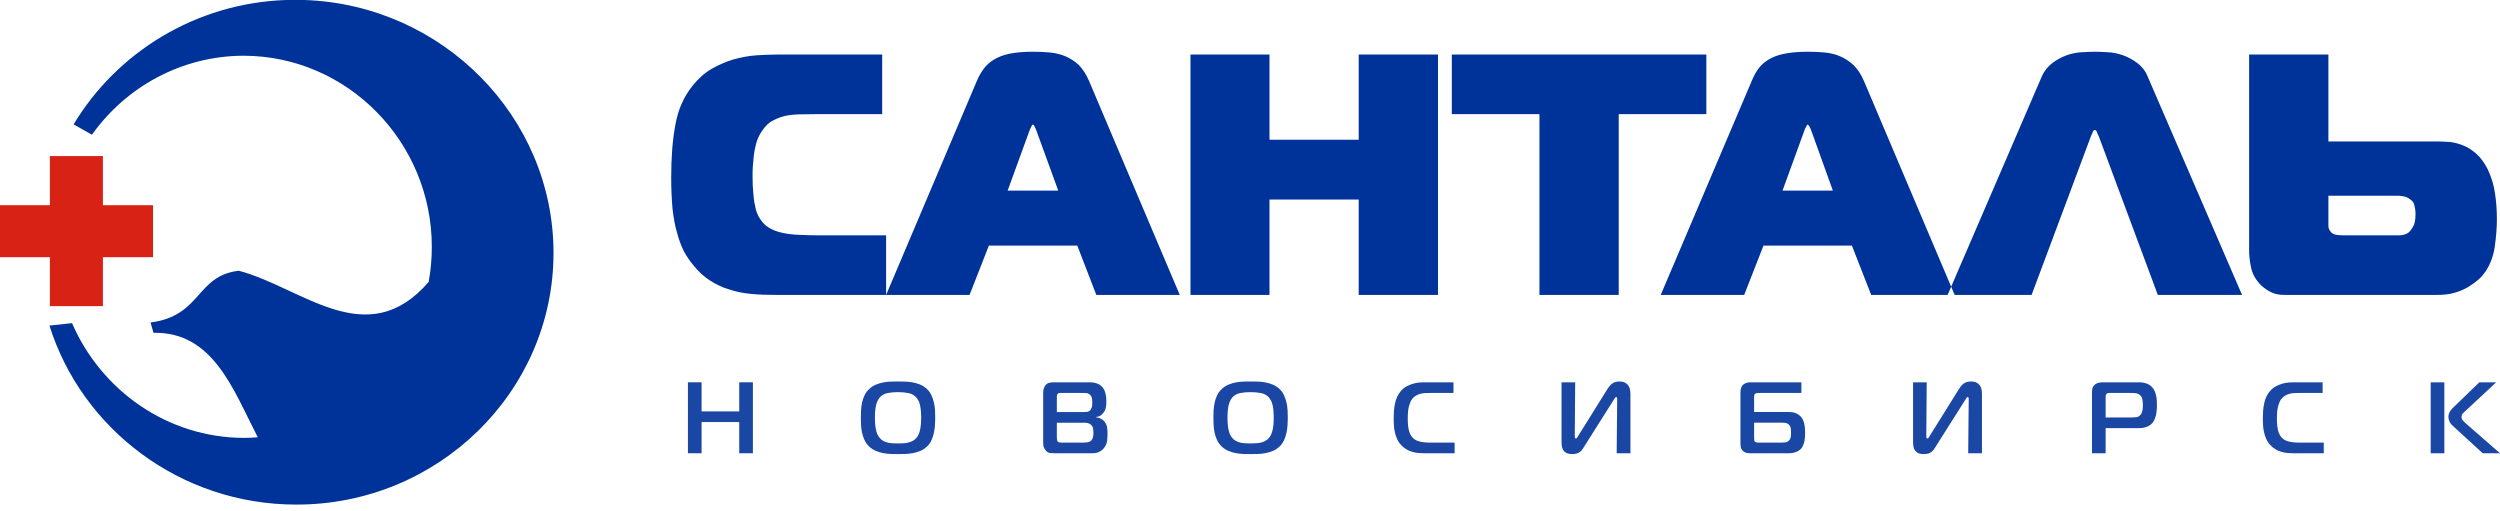 <?xml version="1.0" encoding="UTF-8"?> <svg xmlns="http://www.w3.org/2000/svg" width="230" height="47" viewBox="0 0 230 47" fill="none"><path fill-rule="evenodd" clip-rule="evenodd" d="M14.079 18.879H9.468V14.358H4.59V18.879H0V23.663H4.59V28.164H9.468V23.663H14.079V18.879Z" fill="#D92216"></path><path fill-rule="evenodd" clip-rule="evenodd" d="M26.326 3.65747e-06C18.011 0.283 10.744 4.824 6.772 11.444L8.46 12.393C11.588 7.993 16.713 5.127 22.456 5.127C31.986 5.167 39.746 13.079 39.726 22.747C39.726 23.837 39.623 24.906 39.438 25.936C33.757 32.516 27.788 26.44 21.962 24.906C17.989 25.391 18.587 29.044 13.852 29.67L14.12 30.618C19.575 30.518 21.407 35.725 23.712 40.226C23.3 40.266 22.868 40.286 22.436 40.286C15.376 40.266 9.304 35.906 6.628 29.73L4.549 29.952C7.533 39.459 16.57 46.402 27.211 46.422C40.261 46.462 50.923 36.068 50.923 23.272C50.923 10.738 40.693 0.424 27.993 0L26.326 3.65747e-06Z" fill="#003399"></path><path fill-rule="evenodd" clip-rule="evenodd" d="M71.516 27.134C70.652 27.134 69.836 27.111 69.092 27.041C68.349 26.97 67.677 26.829 67.052 26.617C66.429 26.429 65.829 26.146 65.301 25.794C64.773 25.464 64.269 24.994 63.813 24.429C63.477 24.029 63.165 23.582 62.902 23.088C62.661 22.594 62.446 22.029 62.278 21.37C62.086 20.735 61.966 20.006 61.87 19.182C61.798 18.358 61.75 17.417 61.75 16.358C61.75 14.5 61.87 12.877 62.134 11.488C62.374 10.1 62.902 8.9 63.718 7.888C64.245 7.229 64.821 6.711 65.469 6.335C66.117 5.959 66.789 5.676 67.484 5.465C68.18 5.276 68.876 5.135 69.596 5.088C70.292 5.041 70.988 5.018 71.612 5.018H81.162V10.5H75.139C74.539 10.5 73.963 10.523 73.459 10.523C72.931 10.547 72.475 10.594 72.043 10.711C71.612 10.829 71.228 11.017 70.868 11.229C70.532 11.465 70.244 11.818 69.98 12.241C69.812 12.523 69.668 12.829 69.572 13.182C69.476 13.535 69.404 13.888 69.356 14.264C69.332 14.618 69.284 14.97 69.26 15.323C69.236 15.653 69.236 15.959 69.236 16.241C69.236 16.852 69.26 17.37 69.308 17.794C69.332 18.217 69.38 18.57 69.452 18.853C69.5 19.135 69.548 19.347 69.62 19.535C69.692 19.7 69.74 19.817 69.788 19.912C70.028 20.335 70.316 20.688 70.7 20.923C71.084 21.158 71.492 21.323 71.972 21.417C72.451 21.535 72.955 21.582 73.531 21.605C74.083 21.629 74.659 21.653 75.259 21.653H81.522V27.134L71.516 27.134ZM92.703 17.535H97.358L95.319 11.935C95.271 11.841 95.223 11.747 95.175 11.629C95.127 11.512 95.079 11.465 95.031 11.465C94.983 11.465 94.935 11.512 94.887 11.629C94.839 11.747 94.791 11.841 94.743 11.935L92.703 17.535ZM89.872 7.441C90.04 7.041 90.256 6.665 90.496 6.335C90.736 6.006 91.048 5.723 91.431 5.488C91.816 5.253 92.295 5.065 92.847 4.947C93.423 4.829 94.143 4.759 95.031 4.759C95.583 4.759 96.087 4.782 96.59 4.829C97.094 4.876 97.574 4.994 98.03 5.182C98.462 5.371 98.87 5.63 99.254 5.982C99.614 6.359 99.926 6.829 100.189 7.441L108.54 27.134H100.861L99.11 22.594H90.976L89.2 27.134L81.522 27.134L89.872 7.441ZM132.295 27.134H125V18.358H116.794V27.134H109.524V5.018H116.794V12.853H125V5.018H132.295V27.134ZM141.629 27.134V10.5H133.566V5.018H156.985V10.5H148.923V27.134H141.629ZM163.992 17.535H168.623L166.608 11.935C166.56 11.841 166.511 11.747 166.463 11.629C166.391 11.512 166.343 11.465 166.319 11.465C166.272 11.465 166.224 11.512 166.176 11.629C166.103 11.747 166.055 11.841 166.031 11.935L163.992 17.535ZM161.161 7.441C161.328 7.041 161.521 6.665 161.76 6.335C162 6.006 162.313 5.723 162.696 5.488C163.08 5.253 163.56 5.065 164.136 4.947C164.712 4.829 165.432 4.759 166.319 4.759C166.847 4.759 167.375 4.782 167.879 4.829C168.383 4.876 168.863 4.994 169.295 5.182C169.727 5.371 170.135 5.63 170.519 5.982C170.903 6.359 171.215 6.829 171.478 7.441L179.829 27.134H172.15L170.375 22.594H162.241L160.465 27.134H152.786L161.161 7.441ZM187.843 7.041C188.083 6.5 188.419 6.1 188.827 5.794C189.235 5.488 189.667 5.253 190.122 5.088C190.578 4.923 191.058 4.829 191.514 4.806C191.97 4.782 192.378 4.759 192.714 4.759C193.074 4.759 193.482 4.782 193.938 4.806C194.393 4.829 194.849 4.923 195.329 5.088C195.785 5.253 196.217 5.488 196.625 5.794C197.033 6.1 197.369 6.5 197.585 7.041L206.271 27.134H198.521L193.074 12.5C193.026 12.429 192.978 12.335 192.93 12.194C192.882 12.029 192.81 11.958 192.714 11.958C192.642 11.958 192.57 12.029 192.522 12.194C192.45 12.335 192.402 12.429 192.378 12.5L186.907 27.134H179.181L187.843 7.041ZM214.213 20.311C214.213 20.476 214.213 20.664 214.213 20.829C214.237 21.017 214.285 21.158 214.405 21.299C214.525 21.464 214.693 21.558 214.933 21.605C215.149 21.629 215.365 21.653 215.581 21.653H219.372C219.924 21.653 220.356 21.653 220.692 21.653C221.004 21.653 221.268 21.582 221.484 21.464C221.676 21.347 221.82 21.158 221.988 20.876C222.156 20.617 222.228 20.217 222.228 19.676C222.228 19.394 222.18 19.088 222.107 18.806C222.012 18.523 221.772 18.311 221.364 18.123C221.124 18.052 220.86 18.006 220.548 18.006C220.284 18.006 219.924 18.006 219.492 18.006H214.213V20.311ZM214.213 5.018V13.017H224.339C224.651 13.017 225.011 13.041 225.419 13.064C225.827 13.111 226.235 13.229 226.643 13.394C227.051 13.559 227.458 13.818 227.818 14.147C228.202 14.476 228.538 14.947 228.85 15.535C229.21 16.288 229.45 17.064 229.546 17.841C229.666 18.594 229.714 19.394 229.714 20.194C229.714 20.97 229.642 21.794 229.522 22.664C229.402 23.535 229.114 24.311 228.658 24.994C228.491 25.229 228.298 25.464 228.035 25.699C227.747 25.958 227.435 26.17 227.075 26.405C226.715 26.617 226.283 26.805 225.779 26.947C225.299 27.088 224.747 27.134 224.147 27.134H210.134C209.654 27.134 209.198 27.041 208.79 26.805C208.406 26.593 208.095 26.334 207.855 26.076C207.447 25.605 207.183 25.111 207.087 24.546C206.967 24.006 206.919 23.488 206.919 22.97V5.018H214.213Z" fill="#003399"></path><path fill-rule="evenodd" clip-rule="evenodd" d="M69.266 41.7H68.01V38.828H64.546V41.7H63.289V35.172H64.546V37.849H68.01V35.172H69.266V41.7Z" fill="#003399" fill-opacity="0.9"></path><path fill-rule="evenodd" clip-rule="evenodd" d="M83.267 35.106C83.498 35.112 83.733 35.137 83.971 35.181C84.209 35.224 84.44 35.293 84.666 35.386C84.891 35.479 85.095 35.613 85.28 35.787C85.451 35.949 85.587 36.138 85.689 36.356C85.79 36.574 85.868 36.801 85.922 37.037C85.976 37.273 86.009 37.513 86.022 37.755C86.034 37.998 86.041 38.225 86.041 38.436C86.041 38.653 86.033 38.882 86.017 39.121C86.001 39.361 85.968 39.599 85.917 39.835C85.866 40.071 85.79 40.298 85.689 40.516C85.587 40.734 85.451 40.923 85.28 41.085C85.095 41.259 84.891 41.393 84.666 41.486C84.44 41.58 84.209 41.648 83.971 41.691C83.733 41.734 83.496 41.759 83.262 41.766C83.027 41.772 82.814 41.775 82.624 41.775C82.428 41.775 82.213 41.772 81.982 41.766C81.75 41.759 81.515 41.734 81.278 41.691C81.04 41.648 80.808 41.58 80.583 41.486C80.358 41.393 80.153 41.259 79.969 41.085C79.778 40.905 79.631 40.699 79.527 40.469C79.422 40.239 79.346 40.005 79.298 39.765C79.251 39.526 79.222 39.291 79.213 39.061C79.203 38.831 79.198 38.623 79.198 38.436C79.198 38.212 79.204 37.98 79.217 37.741C79.23 37.502 79.261 37.265 79.312 37.032C79.363 36.799 79.439 36.575 79.541 36.361C79.642 36.146 79.785 35.955 79.969 35.787C80.153 35.613 80.358 35.479 80.583 35.386C80.808 35.293 81.038 35.224 81.273 35.181C81.508 35.137 81.741 35.112 81.973 35.106C82.204 35.1 82.421 35.097 82.624 35.097C82.821 35.097 83.035 35.1 83.267 35.106ZM80.526 39.131C80.548 39.327 80.578 39.498 80.616 39.644C80.655 39.791 80.697 39.911 80.745 40.008C80.793 40.105 80.845 40.187 80.902 40.255C80.997 40.379 81.108 40.477 81.235 40.548C81.362 40.62 81.498 40.675 81.644 40.712C81.79 40.749 81.945 40.773 82.111 40.782C82.275 40.791 82.443 40.796 82.615 40.796C82.786 40.796 82.953 40.791 83.114 40.782C83.276 40.773 83.432 40.749 83.581 40.712C83.73 40.675 83.868 40.62 83.995 40.548C84.121 40.477 84.236 40.379 84.337 40.255C84.394 40.187 84.447 40.103 84.494 40.003C84.542 39.904 84.585 39.782 84.623 39.639C84.661 39.496 84.691 39.325 84.713 39.126C84.735 38.927 84.747 38.697 84.747 38.436C84.747 38.156 84.735 37.916 84.713 37.713C84.691 37.511 84.661 37.338 84.623 37.196C84.585 37.053 84.54 36.934 84.49 36.841C84.439 36.748 84.388 36.67 84.337 36.608C84.141 36.371 83.89 36.224 83.585 36.164C83.281 36.105 82.957 36.076 82.615 36.076C82.266 36.076 81.942 36.105 81.644 36.164C81.346 36.224 81.098 36.371 80.902 36.608C80.775 36.77 80.675 36.988 80.602 37.265C80.529 37.542 80.493 37.932 80.493 38.436C80.493 38.704 80.503 38.935 80.526 39.131Z" fill="#003399" fill-opacity="0.9"></path><path fill-rule="evenodd" clip-rule="evenodd" d="M101.269 38.515C101.393 38.581 101.496 38.657 101.578 38.743C101.654 38.831 101.715 38.923 101.759 39.019C101.803 39.115 101.835 39.215 101.854 39.317C101.873 39.42 101.885 39.521 101.888 39.62C101.891 39.72 101.892 39.816 101.892 39.909C101.892 40.127 101.876 40.358 101.845 40.6C101.813 40.843 101.702 41.069 101.511 41.281C101.417 41.386 101.318 41.467 101.217 41.523C101.115 41.58 101.014 41.621 100.912 41.649C100.811 41.677 100.708 41.693 100.603 41.696C100.498 41.699 100.395 41.7 100.294 41.7H97.105C96.941 41.7 96.782 41.694 96.629 41.682C96.477 41.669 96.335 41.589 96.201 41.44C96.17 41.402 96.124 41.329 96.064 41.221C96.003 41.112 95.973 40.964 95.973 40.777V36.113C95.973 35.989 95.99 35.868 96.025 35.749C96.06 35.632 96.112 35.529 96.182 35.442C96.284 35.324 96.4 35.249 96.53 35.218C96.659 35.187 96.779 35.172 96.886 35.172H100.16C100.25 35.172 100.346 35.174 100.451 35.181C100.555 35.187 100.661 35.204 100.769 35.232C100.877 35.26 100.982 35.3 101.083 35.353C101.185 35.406 101.28 35.476 101.369 35.563C101.464 35.657 101.539 35.762 101.593 35.88C101.646 35.998 101.688 36.119 101.716 36.244C101.745 36.369 101.764 36.493 101.774 36.617C101.783 36.742 101.788 36.856 101.788 36.962C101.788 37.143 101.772 37.321 101.74 37.498C101.709 37.675 101.62 37.852 101.474 38.025C101.379 38.138 101.282 38.218 101.183 38.268C101.085 38.318 100.972 38.349 100.846 38.361V38.398C101.004 38.411 101.146 38.45 101.269 38.515ZM97.229 37.913H99.665C99.792 37.913 99.916 37.904 100.037 37.886C100.157 37.867 100.262 37.799 100.351 37.68C100.376 37.649 100.406 37.587 100.441 37.494C100.476 37.401 100.494 37.242 100.494 37.018C100.494 36.931 100.484 36.817 100.465 36.678C100.446 36.538 100.382 36.418 100.274 36.319C100.186 36.231 100.087 36.182 99.98 36.169C99.871 36.157 99.764 36.151 99.656 36.151H97.6C97.549 36.151 97.499 36.152 97.448 36.155C97.397 36.159 97.353 36.182 97.315 36.225C97.277 36.269 97.253 36.319 97.243 36.375C97.234 36.431 97.229 36.477 97.229 36.514L97.229 37.913ZM97.229 40.236C97.229 40.342 97.236 40.424 97.248 40.483C97.261 40.542 97.28 40.587 97.305 40.618C97.356 40.675 97.424 40.706 97.51 40.712C97.596 40.718 97.663 40.721 97.714 40.721H99.694C99.796 40.721 99.919 40.71 100.065 40.688C100.211 40.667 100.332 40.6 100.427 40.487C100.497 40.401 100.543 40.295 100.565 40.171C100.587 40.047 100.598 39.931 100.598 39.825C100.598 39.733 100.59 39.62 100.574 39.49C100.559 39.359 100.519 39.251 100.455 39.163C100.417 39.114 100.346 39.056 100.241 38.991C100.137 38.926 99.983 38.893 99.78 38.893H97.229L97.229 40.236Z" fill="#003399" fill-opacity="0.9"></path><path fill-rule="evenodd" clip-rule="evenodd" d="M115.703 35.106C115.934 35.112 116.169 35.137 116.407 35.181C116.645 35.224 116.877 35.293 117.102 35.386C117.327 35.479 117.531 35.613 117.715 35.787C117.887 35.949 118.023 36.138 118.125 36.356C118.226 36.574 118.304 36.801 118.358 37.037C118.412 37.273 118.445 37.513 118.458 37.755C118.471 37.998 118.477 38.225 118.477 38.436C118.477 38.653 118.469 38.882 118.453 39.121C118.437 39.361 118.403 39.599 118.353 39.835C118.303 40.071 118.226 40.298 118.125 40.516C118.023 40.734 117.887 40.923 117.715 41.085C117.531 41.259 117.327 41.393 117.102 41.486C116.877 41.58 116.645 41.648 116.407 41.691C116.169 41.734 115.932 41.759 115.698 41.766C115.463 41.772 115.251 41.775 115.06 41.775C114.864 41.775 114.65 41.772 114.418 41.766C114.186 41.759 113.951 41.734 113.714 41.691C113.476 41.648 113.244 41.58 113.019 41.486C112.794 41.393 112.589 41.259 112.405 41.085C112.215 40.905 112.067 40.699 111.963 40.469C111.858 40.239 111.782 40.005 111.734 39.765C111.687 39.526 111.658 39.291 111.649 39.061C111.639 38.831 111.634 38.623 111.634 38.436C111.634 38.212 111.64 37.98 111.653 37.741C111.666 37.502 111.698 37.265 111.748 37.032C111.799 36.799 111.875 36.575 111.977 36.361C112.078 36.146 112.221 35.955 112.405 35.787C112.589 35.613 112.794 35.479 113.019 35.386C113.244 35.293 113.474 35.224 113.709 35.181C113.944 35.137 114.177 35.112 114.408 35.106C114.64 35.1 114.857 35.097 115.06 35.097C115.257 35.097 115.471 35.1 115.703 35.106ZM112.962 39.131C112.984 39.327 113.014 39.498 113.052 39.644C113.091 39.791 113.133 39.911 113.181 40.008C113.229 40.105 113.281 40.187 113.338 40.255C113.433 40.379 113.544 40.477 113.671 40.548C113.798 40.62 113.934 40.675 114.08 40.712C114.226 40.749 114.381 40.773 114.547 40.782C114.712 40.791 114.879 40.796 115.051 40.796C115.222 40.796 115.389 40.791 115.55 40.782C115.712 40.773 115.867 40.749 116.017 40.712C116.166 40.675 116.304 40.62 116.431 40.548C116.558 40.477 116.672 40.379 116.774 40.255C116.831 40.187 116.883 40.103 116.93 40.003C116.978 39.904 117.021 39.782 117.059 39.639C117.097 39.496 117.127 39.325 117.149 39.126C117.172 38.927 117.183 38.697 117.183 38.436C117.183 38.156 117.172 37.916 117.149 37.713C117.127 37.511 117.097 37.338 117.059 37.196C117.021 37.053 116.976 36.934 116.925 36.841C116.875 36.748 116.824 36.67 116.774 36.608C116.577 36.371 116.326 36.224 116.022 36.164C115.717 36.105 115.393 36.076 115.051 36.076C114.702 36.076 114.378 36.105 114.08 36.164C113.782 36.224 113.534 36.371 113.338 36.608C113.211 36.77 113.111 36.988 113.038 37.265C112.965 37.542 112.929 37.932 112.929 38.436C112.929 38.704 112.939 38.935 112.962 39.131Z" fill="#003399" fill-opacity="0.9"></path><path fill-rule="evenodd" clip-rule="evenodd" d="M131.017 41.7C130.858 41.7 130.687 41.693 130.503 41.677C130.319 41.662 130.133 41.627 129.946 41.575C129.759 41.522 129.575 41.444 129.394 41.341C129.213 41.239 129.046 41.103 128.895 40.936C128.736 40.762 128.612 40.572 128.524 40.367C128.435 40.161 128.368 39.953 128.324 39.742C128.279 39.53 128.25 39.321 128.237 39.112C128.225 38.904 128.218 38.709 128.218 38.529C128.218 38.3 128.226 38.068 128.242 37.835C128.258 37.601 128.288 37.374 128.333 37.153C128.377 36.933 128.442 36.724 128.528 36.528C128.614 36.333 128.726 36.154 128.866 35.992C129.031 35.8 129.215 35.648 129.418 35.54C129.621 35.431 129.824 35.348 130.027 35.293C130.23 35.237 130.42 35.203 130.598 35.19C130.776 35.178 130.925 35.172 131.045 35.172H133.72V36.151H131.635C131.451 36.151 131.273 36.155 131.102 36.164C130.931 36.174 130.771 36.2 130.622 36.244C130.473 36.288 130.336 36.35 130.213 36.431C130.089 36.511 129.979 36.62 129.884 36.757C129.783 36.9 129.695 37.107 129.623 37.377C129.549 37.648 129.513 38.025 129.513 38.511C129.513 38.753 129.522 38.963 129.541 39.14C129.561 39.317 129.586 39.468 129.618 39.593C129.65 39.717 129.685 39.819 129.722 39.9C129.76 39.981 129.795 40.047 129.827 40.096C129.998 40.351 130.233 40.519 130.531 40.6C130.829 40.681 131.176 40.721 131.568 40.721H133.824V41.7H131.017Z" fill="#003399" fill-opacity="0.9"></path><path fill-rule="evenodd" clip-rule="evenodd" d="M148.733 41.7L148.781 36.739C148.781 36.689 148.776 36.64 148.767 36.594C148.757 36.547 148.73 36.523 148.685 36.523C148.648 36.523 148.61 36.555 148.572 36.617C148.534 36.679 148.489 36.748 148.438 36.823L145.697 41.16C145.653 41.234 145.603 41.307 145.55 41.379C145.496 41.45 145.431 41.516 145.355 41.575C145.279 41.634 145.184 41.682 145.069 41.719C144.955 41.757 144.812 41.775 144.641 41.775C144.4 41.775 144.213 41.734 144.08 41.654C143.946 41.573 143.849 41.474 143.789 41.355C143.729 41.237 143.692 41.115 143.68 40.987C143.667 40.86 143.661 40.749 143.661 40.656V35.172H144.917L144.879 40.04C144.879 40.115 144.882 40.183 144.888 40.245C144.895 40.308 144.929 40.339 144.993 40.339C145.032 40.339 145.063 40.317 145.089 40.273C145.114 40.23 145.143 40.183 145.174 40.134L147.863 35.824C148.041 35.538 148.214 35.346 148.383 35.246C148.551 35.147 148.75 35.097 148.979 35.097C149.227 35.097 149.421 35.143 149.56 35.237C149.7 35.33 149.802 35.439 149.866 35.563C149.929 35.688 149.967 35.816 149.98 35.95C149.993 36.084 149.999 36.191 149.999 36.272V41.7L148.733 41.7Z" fill="#003399" fill-opacity="0.9"></path><path fill-rule="evenodd" clip-rule="evenodd" d="M165.727 36.151H161.825C161.762 36.151 161.698 36.155 161.635 36.164C161.571 36.174 161.517 36.194 161.473 36.225C161.422 36.269 161.394 36.324 161.388 36.389C161.381 36.453 161.378 36.508 161.378 36.552V37.904H164.547C164.63 37.904 164.721 37.909 164.823 37.918C164.925 37.927 165.028 37.95 165.132 37.983C165.237 38.018 165.341 38.068 165.441 38.133C165.543 38.198 165.639 38.284 165.727 38.389C165.854 38.551 165.943 38.752 165.994 38.991C166.045 39.23 166.07 39.502 166.07 39.807C166.07 40.23 166.033 40.553 165.96 40.777C165.888 41.001 165.803 41.166 165.709 41.271C165.67 41.309 165.621 41.352 165.561 41.402C165.5 41.452 165.424 41.498 165.332 41.542C165.24 41.586 165.131 41.623 165.004 41.654C164.877 41.685 164.731 41.7 164.566 41.7H160.969C160.797 41.7 160.66 41.674 160.555 41.621C160.45 41.569 160.366 41.508 160.303 41.44C160.22 41.346 160.169 41.245 160.15 41.136C160.131 41.027 160.122 40.926 160.122 40.833V36.123C160.122 36.011 160.134 35.891 160.16 35.764C160.185 35.636 160.249 35.52 160.35 35.414C160.407 35.358 160.49 35.304 160.598 35.251C160.706 35.198 160.848 35.172 161.026 35.172H165.727V36.151ZM161.378 40.236C161.378 40.379 161.383 40.473 161.392 40.516C161.402 40.559 161.413 40.587 161.426 40.6C161.477 40.668 161.551 40.706 161.649 40.712C161.748 40.718 161.832 40.721 161.901 40.721H163.919C164.033 40.721 164.148 40.713 164.262 40.698C164.376 40.682 164.481 40.628 164.576 40.535C164.683 40.429 164.744 40.3 164.757 40.148C164.769 39.995 164.776 39.869 164.776 39.77C164.776 39.646 164.766 39.52 164.747 39.392C164.728 39.265 164.668 39.154 164.566 39.061C164.477 38.974 164.374 38.923 164.257 38.907C164.139 38.892 164.027 38.883 163.919 38.883H161.378V40.236Z" fill="#003399" fill-opacity="0.9"></path><path fill-rule="evenodd" clip-rule="evenodd" d="M181.074 41.7L181.122 36.739C181.122 36.689 181.118 36.64 181.108 36.594C181.098 36.547 181.071 36.523 181.027 36.523C180.989 36.523 180.951 36.555 180.913 36.617C180.875 36.679 180.83 36.748 180.78 36.823L178.038 41.16C177.994 41.234 177.945 41.307 177.891 41.379C177.837 41.45 177.772 41.516 177.696 41.575C177.62 41.634 177.524 41.682 177.41 41.719C177.296 41.757 177.153 41.775 176.982 41.775C176.741 41.775 176.554 41.734 176.42 41.654C176.287 41.573 176.191 41.474 176.13 41.355C176.07 41.237 176.034 41.115 176.021 40.987C176.008 40.86 176.002 40.749 176.002 40.656V35.172H177.258L177.22 40.04C177.22 40.115 177.223 40.183 177.229 40.245C177.236 40.308 177.271 40.339 177.335 40.339C177.373 40.339 177.405 40.317 177.43 40.273C177.455 40.23 177.483 40.183 177.515 40.134L180.204 35.824C180.382 35.538 180.555 35.346 180.724 35.246C180.892 35.147 181.091 35.097 181.32 35.097C181.568 35.097 181.762 35.143 181.902 35.237C182.042 35.33 182.143 35.439 182.207 35.563C182.27 35.688 182.309 35.816 182.321 35.95C182.334 36.084 182.34 36.191 182.34 36.272V41.7L181.074 41.7Z" fill="#003399" fill-opacity="0.9"></path><path fill-rule="evenodd" clip-rule="evenodd" d="M192.463 41.7V36.151C192.463 36.026 192.472 35.902 192.491 35.778C192.51 35.653 192.577 35.535 192.691 35.423C192.799 35.318 192.923 35.249 193.062 35.218C193.202 35.187 193.329 35.172 193.443 35.172H196.612C196.701 35.172 196.801 35.173 196.912 35.176C197.023 35.179 197.137 35.193 197.254 35.218C197.372 35.243 197.49 35.281 197.607 35.334C197.724 35.387 197.833 35.464 197.935 35.563C198.049 35.669 198.14 35.791 198.206 35.931C198.273 36.072 198.324 36.219 198.358 36.375C198.393 36.53 198.416 36.685 198.425 36.841C198.435 36.997 198.439 37.143 198.439 37.279C198.439 37.41 198.433 37.557 198.42 37.722C198.408 37.887 198.382 38.052 198.344 38.217C198.306 38.382 198.249 38.539 198.173 38.687C198.097 38.837 197.992 38.965 197.859 39.07C197.732 39.17 197.58 39.247 197.402 39.303C197.224 39.359 197.037 39.387 196.841 39.387H193.719V41.7L192.463 41.7ZM196.108 38.408C196.247 38.408 196.392 38.398 196.541 38.38C196.69 38.361 196.819 38.29 196.926 38.165C196.977 38.109 197.017 38.043 197.045 37.965C197.074 37.887 197.096 37.808 197.112 37.727C197.127 37.646 197.137 37.566 197.14 37.485C197.144 37.404 197.145 37.332 197.145 37.27C197.145 37.127 197.133 36.968 197.107 36.794C197.082 36.62 197.015 36.48 196.907 36.375C196.799 36.269 196.669 36.205 196.517 36.183C196.365 36.161 196.235 36.151 196.127 36.151H194.1C194.055 36.151 194.007 36.152 193.957 36.155C193.906 36.159 193.855 36.185 193.805 36.234C193.76 36.278 193.735 36.326 193.728 36.379C193.722 36.432 193.719 36.486 193.719 36.542V38.408H196.108Z" fill="#003399" fill-opacity="0.9"></path><path fill-rule="evenodd" clip-rule="evenodd" d="M210.979 41.7C210.82 41.7 210.649 41.693 210.465 41.677C210.281 41.662 210.095 41.627 209.908 41.575C209.721 41.522 209.537 41.444 209.356 41.341C209.175 41.239 209.009 41.103 208.857 40.936C208.698 40.762 208.574 40.572 208.486 40.367C208.397 40.161 208.33 39.953 208.286 39.742C208.241 39.53 208.212 39.321 208.2 39.112C208.187 38.904 208.181 38.709 208.181 38.529C208.181 38.3 208.189 38.068 208.204 37.835C208.22 37.601 208.25 37.374 208.295 37.153C208.339 36.933 208.405 36.724 208.49 36.528C208.576 36.333 208.688 36.154 208.828 35.992C208.993 35.8 209.177 35.648 209.38 35.54C209.583 35.431 209.786 35.348 209.989 35.293C210.192 35.237 210.383 35.203 210.56 35.19C210.738 35.178 210.887 35.172 211.007 35.172H213.682V36.151H211.598C211.413 36.151 211.236 36.155 211.064 36.164C210.893 36.174 210.733 36.2 210.584 36.244C210.434 36.288 210.298 36.35 210.175 36.431C210.051 36.511 209.941 36.62 209.846 36.757C209.745 36.9 209.658 37.107 209.585 37.377C209.511 37.648 209.475 38.025 209.475 38.511C209.475 38.753 209.484 38.963 209.504 39.14C209.523 39.317 209.548 39.468 209.58 39.593C209.612 39.717 209.646 39.819 209.685 39.9C209.722 39.981 209.757 40.047 209.789 40.096C209.96 40.351 210.195 40.519 210.493 40.6C210.792 40.681 211.138 40.721 211.531 40.721H213.786V41.7H210.979Z" fill="#003399" fill-opacity="0.9"></path><path fill-rule="evenodd" clip-rule="evenodd" d="M223.624 35.172H224.88V41.7H223.624V35.172ZM228.41 41.7L225.67 39.191C225.505 39.043 225.394 38.892 225.337 38.739C225.279 38.587 225.251 38.454 225.251 38.342C225.251 38.218 225.282 38.088 225.346 37.951C225.41 37.814 225.486 37.702 225.574 37.615L228.097 35.172H229.648L226.773 37.849C226.697 37.916 226.626 37.986 226.559 38.058C226.493 38.13 226.46 38.221 226.46 38.334C226.46 38.477 226.502 38.594 226.588 38.687C226.674 38.781 226.761 38.868 226.85 38.949L230 41.7H228.41Z" fill="#003399" fill-opacity="0.9"></path></svg> 